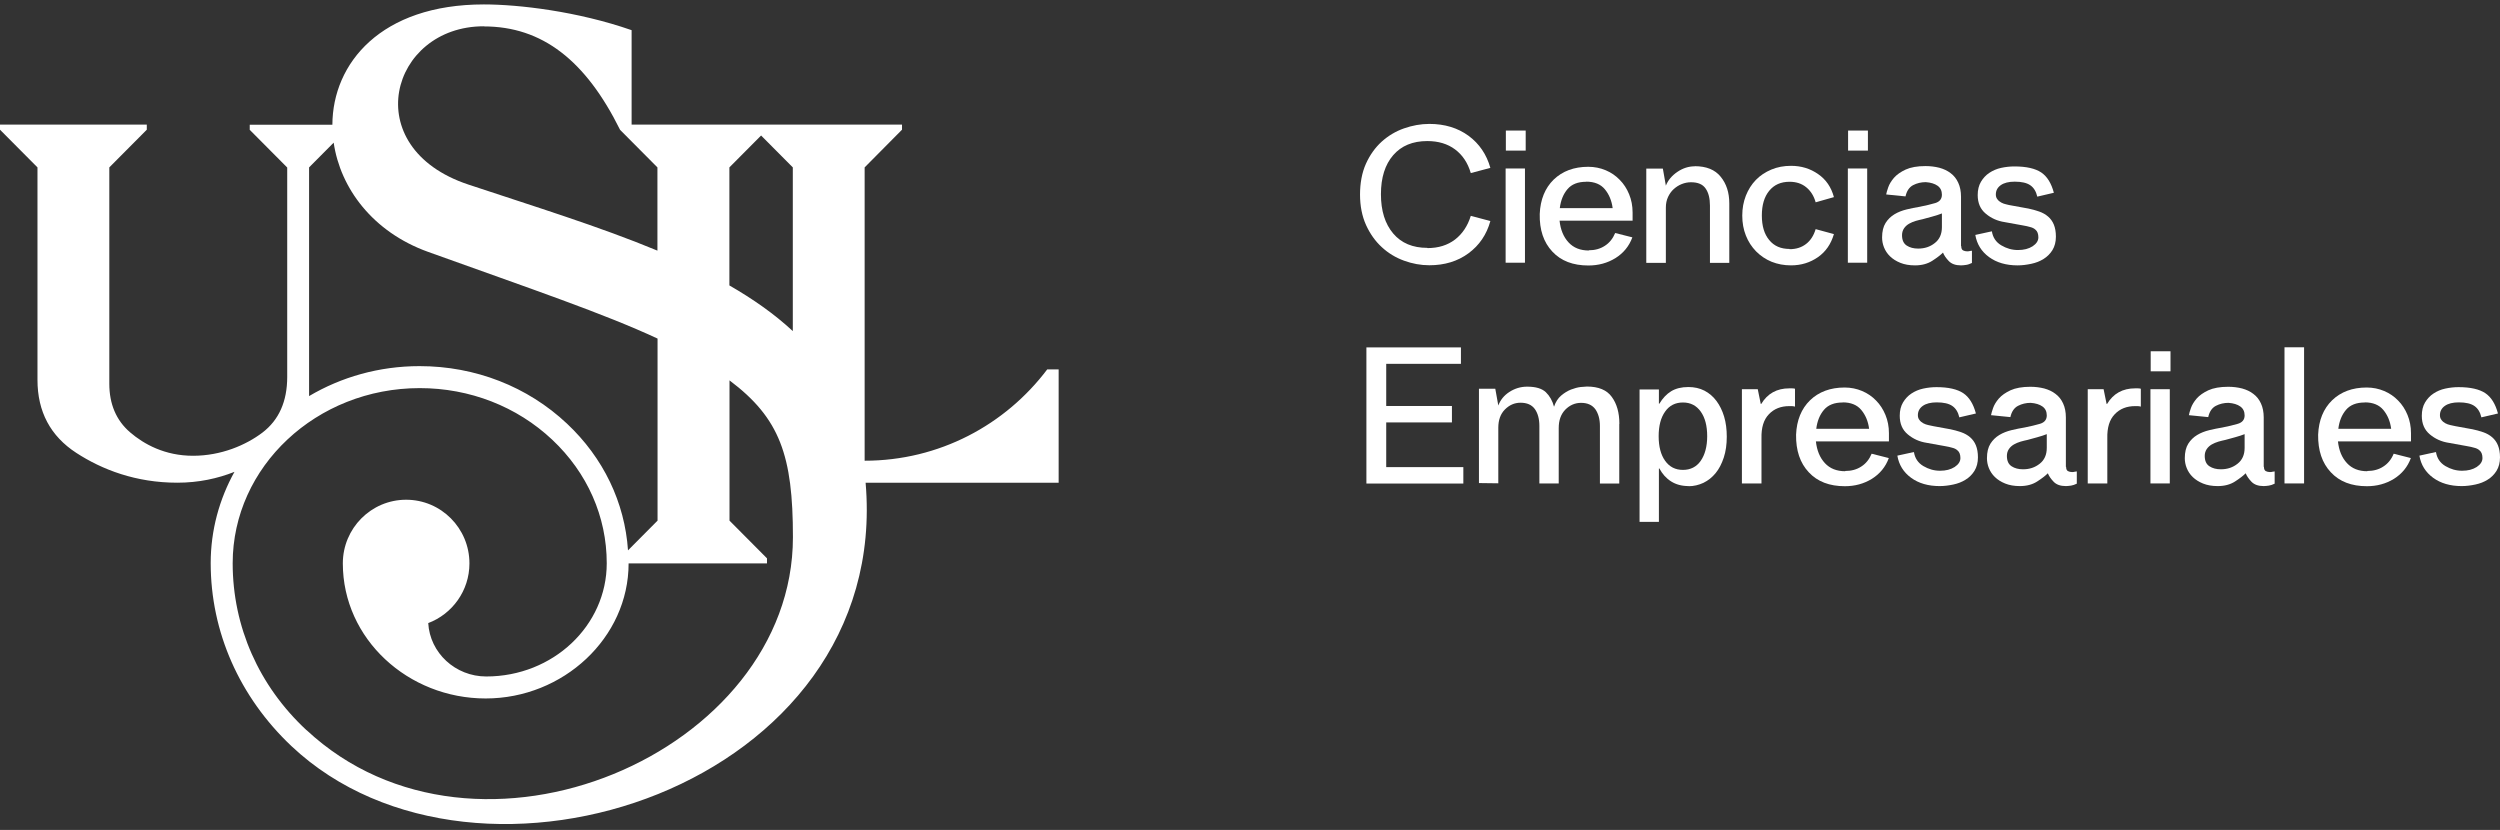 <svg width="244" height="81" viewBox="0 0 244 81" fill="none" xmlns="http://www.w3.org/2000/svg">
<rect x="0" y="0" width="244" height="81" fill="#333333" stroke="none"/>
<g id="Layer_1" clip-path="url(#clip0_210_563)">
<path id="Vector" d="M103.324 47.112V36.052H102.21C98.13 41.464 91.67 44.966 84.389 44.966V16.338L88.036 12.659V12.164H61.645V2.944C56.369 1.104 50.624 0.432 47.224 0.432C37.177 0.432 32.464 6.174 32.44 12.176H24.374V12.671L28.032 16.35V36.795C28.032 39.177 27.223 40.992 25.617 42.219C23.999 43.445 21.584 44.483 18.84 44.483C16.097 44.483 14.057 43.362 12.697 42.195C11.337 41.028 10.669 39.424 10.669 37.455V16.338L14.327 12.659V12.164H0V12.659L3.658 16.338V37.078C3.658 40.179 4.924 42.561 7.445 44.2C9.965 45.838 13.26 47.112 17.305 47.112C19.392 47.112 21.256 46.699 22.885 46.051C21.408 48.715 20.564 51.746 20.564 54.964C20.564 61.662 23.354 68.005 28.442 72.816C46.661 89.995 87.027 76.671 84.483 47.112H103.312H103.324ZM74.283 13.225L77.378 16.338V32.315C75.573 30.64 73.486 29.178 71.188 27.858V16.338L74.283 13.225ZM47.224 2.578C52.922 2.578 57.166 5.903 60.519 12.671L64.165 16.338V24.462C58.491 22.104 52.125 20.146 45.712 18.012C34.809 14.393 38.103 2.566 47.213 2.566L47.224 2.578ZM32.569 13.933C33.214 18.354 36.368 22.634 41.773 24.58C51.972 28.247 58.937 30.605 64.177 33.045V50.814L61.293 53.715C60.977 49.034 58.89 44.683 55.337 41.346C51.492 37.726 46.38 35.734 40.952 35.734C36.989 35.734 33.296 36.807 30.166 38.658V16.338L32.569 13.921V13.933ZM29.908 71.259C25.253 66.932 22.709 61.143 22.709 54.976C22.709 45.544 30.893 37.88 40.964 37.88C45.853 37.88 50.448 39.672 53.895 42.914C57.33 46.145 59.218 50.425 59.218 54.976C59.218 61.06 53.977 66.024 47.459 66.024C44.434 66.024 41.96 63.713 41.796 60.813C44.141 59.928 45.817 57.653 45.817 54.988C45.817 51.557 43.051 48.774 39.639 48.774C36.227 48.774 33.46 51.557 33.46 54.988C33.46 62.357 39.826 68.17 47.4 68.17C54.974 68.17 61.352 62.251 61.352 54.988H74.858V54.493L71.2 50.814V37.125C76.124 40.827 77.39 44.471 77.39 52.429C77.39 73.499 46.521 86.729 29.92 71.259H29.908Z" fill="white"/>
<g id="Group">
<path id="Vector_2" d="M139.316 24.214C140.395 24.214 141.286 23.931 142.013 23.377C142.728 22.823 143.244 22.057 143.549 21.066L145.46 21.573C145.096 22.894 144.381 23.943 143.326 24.721C142.271 25.5 140.993 25.889 139.504 25.889C138.66 25.889 137.839 25.735 137.03 25.441C136.221 25.146 135.494 24.71 134.861 24.12C134.228 23.542 133.712 22.811 133.325 21.962C132.939 21.102 132.739 20.111 132.739 18.991C132.739 17.871 132.927 16.845 133.314 15.984C133.701 15.124 134.216 14.405 134.85 13.827C135.494 13.249 136.221 12.813 137.03 12.53C137.839 12.247 138.66 12.094 139.504 12.094C141.005 12.094 142.271 12.483 143.326 13.249C144.381 14.027 145.085 15.065 145.46 16.385L143.549 16.892C143.256 15.89 142.74 15.124 142.013 14.581C141.286 14.039 140.383 13.768 139.305 13.768C137.874 13.768 136.772 14.228 135.975 15.147C135.178 16.067 134.779 17.34 134.779 18.956C134.779 20.571 135.178 21.844 135.975 22.788C136.772 23.731 137.886 24.191 139.305 24.191L139.316 24.214Z" fill="white"/>
<path id="Vector_3" d="M148.836 25.641H146.949V16.444H148.836V25.641ZM146.972 14.699H148.907V12.742H146.972V14.699Z" fill="white"/>
<path id="Vector_4" d="M155.062 24.427C155.66 24.427 156.187 24.285 156.633 23.99C157.078 23.707 157.418 23.283 157.641 22.741L159.318 23.165C159.001 24.038 158.438 24.71 157.665 25.193C156.879 25.677 156 25.912 155.027 25.912C153.526 25.912 152.354 25.464 151.509 24.556C150.654 23.648 150.243 22.422 150.278 20.878C150.337 19.475 150.794 18.355 151.638 17.529C152.494 16.704 153.62 16.279 155.015 16.279C155.625 16.279 156.199 16.397 156.727 16.621C157.254 16.845 157.7 17.152 158.087 17.553C158.474 17.942 158.778 18.413 159.001 18.956C159.224 19.498 159.341 20.088 159.341 20.736V21.538H152.213C152.307 22.422 152.6 23.13 153.092 23.66C153.585 24.191 154.241 24.45 155.085 24.45L155.062 24.427ZM154.816 17.741C154.007 17.741 153.397 17.977 152.987 18.461C152.576 18.944 152.33 19.557 152.236 20.312H157.395C157.301 19.581 157.043 18.968 156.633 18.472C156.223 17.977 155.613 17.73 154.816 17.73V17.741Z" fill="white"/>
<path id="Vector_5" d="M165.402 16.22C166.539 16.22 167.384 16.562 167.935 17.246C168.497 17.93 168.779 18.791 168.779 19.852V25.653H166.891V20.064C166.891 19.357 166.751 18.802 166.469 18.401C166.188 17.989 165.719 17.788 165.039 17.788C164.734 17.788 164.429 17.847 164.136 17.965C163.843 18.083 163.585 18.248 163.351 18.46C163.116 18.673 162.94 18.932 162.8 19.227C162.659 19.533 162.588 19.875 162.588 20.253V25.653H160.677V16.456H162.295L162.588 18.119C162.8 17.588 163.175 17.14 163.714 16.774C164.253 16.409 164.816 16.232 165.402 16.232V16.22Z" fill="white"/>
<path id="Vector_6" d="M174.664 24.32C175.297 24.32 175.825 24.155 176.27 23.813C176.716 23.471 177.021 22.988 177.208 22.363L178.99 22.847C178.709 23.813 178.193 24.568 177.431 25.099C176.669 25.629 175.79 25.9 174.805 25.9C174.125 25.9 173.492 25.782 172.906 25.547C172.331 25.311 171.827 24.969 171.393 24.533C170.971 24.096 170.631 23.589 170.397 22.988C170.162 22.398 170.045 21.75 170.045 21.043C170.045 20.335 170.162 19.698 170.397 19.097C170.631 18.508 170.948 18.001 171.37 17.564C171.792 17.128 172.296 16.798 172.882 16.55C173.468 16.303 174.113 16.185 174.805 16.185C175.801 16.185 176.681 16.456 177.443 16.987C178.217 17.517 178.732 18.272 178.99 19.239L177.208 19.746C177.032 19.109 176.716 18.625 176.282 18.272C175.848 17.918 175.309 17.741 174.664 17.741C173.808 17.741 173.152 18.036 172.671 18.625C172.19 19.215 171.956 20.017 171.956 21.031C171.956 22.045 172.19 22.847 172.671 23.424C173.152 24.014 173.808 24.297 174.664 24.297V24.32Z" fill="white"/>
<path id="Vector_7" d="M182.238 25.641H180.35V16.444H182.238V25.641ZM180.374 14.699H182.308V12.742H180.374V14.699Z" fill="white"/>
<path id="Vector_8" d="M191.418 24.026C191.418 24.238 191.477 24.368 191.594 24.438C191.711 24.497 191.852 24.533 192.004 24.533C192.098 24.533 192.204 24.521 192.321 24.486C192.379 24.486 192.426 24.486 192.461 24.462V25.665C192.262 25.759 192.075 25.83 191.899 25.853C191.723 25.877 191.547 25.901 191.395 25.901C190.867 25.901 190.468 25.759 190.199 25.476C189.929 25.193 189.741 24.922 189.636 24.651C189.401 24.887 189.05 25.158 188.593 25.452C188.135 25.747 187.573 25.901 186.904 25.901C186.353 25.901 185.884 25.818 185.474 25.653C185.064 25.488 184.735 25.276 184.466 25.016C184.196 24.757 184.008 24.462 183.879 24.144C183.751 23.825 183.692 23.495 183.692 23.177C183.692 22.587 183.809 22.116 184.032 21.762C184.255 21.408 184.548 21.125 184.899 20.913C185.251 20.701 185.65 20.547 186.084 20.441C186.517 20.335 186.939 20.253 187.362 20.182C187.948 20.064 188.452 19.946 188.886 19.817C189.308 19.687 189.53 19.416 189.53 19.003C189.53 18.626 189.39 18.331 189.108 18.13C188.827 17.93 188.44 17.812 187.959 17.777C187.514 17.777 187.104 17.871 186.717 18.071C186.342 18.272 186.095 18.637 185.978 19.168L184.091 18.979C184.114 18.826 184.184 18.59 184.29 18.284C184.395 17.977 184.583 17.671 184.853 17.352C185.122 17.046 185.509 16.774 185.99 16.55C186.482 16.326 187.127 16.209 187.924 16.209C188.417 16.209 188.862 16.267 189.284 16.374C189.706 16.491 190.07 16.657 190.386 16.904C190.703 17.14 190.949 17.447 191.125 17.836C191.301 18.213 191.395 18.673 191.395 19.203V24.014L191.418 24.026ZM189.53 22.175V20.831C189.296 20.925 188.979 21.031 188.593 21.137C188.206 21.243 187.889 21.326 187.643 21.396C187.432 21.444 187.209 21.491 186.975 21.561C186.74 21.632 186.517 21.727 186.33 21.833C186.13 21.951 185.966 22.092 185.837 22.281C185.708 22.469 185.638 22.693 185.638 22.953C185.638 23.436 185.79 23.766 186.095 23.967C186.4 24.167 186.775 24.262 187.209 24.262C187.842 24.262 188.382 24.085 188.839 23.719C189.296 23.366 189.53 22.847 189.53 22.175Z" fill="white"/>
<path id="Vector_9" d="M197.889 20.335C198.3 20.418 198.663 20.524 199.015 20.642C199.355 20.76 199.648 20.925 199.894 21.137C200.14 21.349 200.328 21.609 200.457 21.927C200.586 22.245 200.656 22.634 200.656 23.094C200.656 23.613 200.539 24.049 200.316 24.415C200.094 24.769 199.8 25.063 199.449 25.276C199.097 25.5 198.698 25.653 198.253 25.747C197.807 25.841 197.374 25.901 196.916 25.901C195.803 25.901 194.865 25.629 194.126 25.087C193.387 24.545 192.942 23.825 192.79 22.929L194.407 22.576C194.501 23.177 194.806 23.637 195.322 23.943C195.838 24.25 196.377 24.403 196.952 24.403C197.526 24.403 197.995 24.285 198.382 24.038C198.757 23.79 198.945 23.495 198.945 23.165C198.945 22.835 198.851 22.564 198.652 22.41C198.523 22.293 198.358 22.21 198.159 22.163C197.96 22.104 197.714 22.045 197.421 21.998L195.662 21.679C194.947 21.573 194.325 21.29 193.81 20.854C193.282 20.418 193.024 19.817 193.024 19.038C193.024 18.531 193.13 18.095 193.341 17.741C193.552 17.388 193.821 17.093 194.161 16.869C194.501 16.645 194.876 16.48 195.31 16.385C195.744 16.291 196.178 16.244 196.612 16.244C197.772 16.244 198.64 16.444 199.226 16.833C199.8 17.223 200.211 17.883 200.457 18.814L198.839 19.192C198.722 18.685 198.499 18.319 198.159 18.083C197.819 17.847 197.315 17.73 196.635 17.73C196.049 17.73 195.592 17.847 195.275 18.072C194.958 18.296 194.794 18.602 194.794 18.979C194.794 19.168 194.841 19.321 194.947 19.451C195.041 19.581 195.17 19.687 195.322 19.769C195.474 19.852 195.638 19.911 195.814 19.946C195.99 19.993 196.154 20.029 196.307 20.052L197.925 20.347L197.889 20.335Z" fill="white"/>
<path id="Vector_10" d="M142.822 45.591V47.194H133.361V33.906H142.587V35.51H135.295V39.625H141.708V41.228H135.295V45.591H142.822Z" fill="white"/>
<path id="Vector_11" d="M158.04 41.394V47.194H156.152V41.582C156.152 40.91 156 40.368 155.707 39.943C155.402 39.531 154.944 39.318 154.311 39.318C153.725 39.318 153.209 39.542 152.776 39.979C152.342 40.427 152.131 41.016 152.131 41.783V47.183H150.243V41.57C150.243 40.886 150.091 40.332 149.798 39.92C149.493 39.507 149.036 39.306 148.402 39.306C147.816 39.306 147.312 39.531 146.878 39.967C146.445 40.403 146.234 41.004 146.234 41.747V47.171L144.346 47.147V37.939H145.94L146.234 39.578C146.433 39.047 146.785 38.599 147.312 38.257C147.84 37.915 148.414 37.738 149.047 37.738C149.891 37.738 150.489 37.915 150.876 38.281C151.251 38.646 151.521 39.118 151.673 39.696C151.826 39.236 152.06 38.87 152.365 38.611C152.67 38.352 152.998 38.151 153.327 38.021C153.667 37.892 153.971 37.809 154.264 37.774C154.546 37.75 154.757 37.727 154.886 37.727C156.023 37.727 156.832 38.069 157.313 38.741C157.805 39.413 158.051 40.285 158.051 41.358L158.04 41.394Z" fill="white"/>
<path id="Vector_12" d="M164.816 47.442C164.148 47.442 163.573 47.289 163.093 46.982C162.612 46.676 162.237 46.251 161.955 45.721H161.909V50.932H160.021V38.01H161.909V39.401H161.955C162.272 38.87 162.659 38.458 163.104 38.186C163.55 37.915 164.113 37.774 164.781 37.774C165.367 37.774 165.895 37.892 166.352 38.127C166.809 38.363 167.208 38.705 167.524 39.13C167.841 39.554 168.099 40.073 168.275 40.662C168.451 41.252 168.533 41.912 168.533 42.62C168.533 43.374 168.439 44.058 168.24 44.66C168.04 45.261 167.782 45.768 167.442 46.181C167.102 46.593 166.715 46.9 166.258 47.124C165.801 47.336 165.32 47.454 164.804 47.454L164.816 47.442ZM164.253 39.283C163.515 39.283 162.929 39.578 162.518 40.167C162.096 40.757 161.885 41.559 161.885 42.572C161.885 43.587 162.096 44.388 162.518 44.978C162.94 45.567 163.515 45.862 164.253 45.862C164.992 45.862 165.578 45.567 165.989 44.978C166.399 44.388 166.622 43.587 166.622 42.572C166.622 41.559 166.411 40.757 165.989 40.167C165.566 39.578 164.992 39.283 164.253 39.283Z" fill="white"/>
<path id="Vector_13" d="M175.192 37.95V39.684C175.075 39.66 174.981 39.637 174.887 39.637H174.629C173.82 39.637 173.152 39.896 172.648 40.426C172.132 40.957 171.897 41.735 171.921 42.773V47.183H170.01V37.986H171.557L171.85 39.424H171.897C172.507 38.41 173.421 37.903 174.629 37.903C174.711 37.903 174.805 37.903 174.899 37.903C174.992 37.903 175.098 37.915 175.192 37.939V37.95Z" fill="white"/>
<path id="Vector_14" d="M180.092 45.968C180.69 45.968 181.218 45.827 181.663 45.532C182.109 45.249 182.449 44.825 182.672 44.282L184.348 44.707C184.032 45.579 183.469 46.251 182.695 46.735C181.91 47.218 181.03 47.454 180.057 47.454C178.557 47.454 177.384 47.006 176.54 46.098C175.684 45.19 175.274 43.964 175.297 42.419C175.356 41.016 175.813 39.896 176.657 39.071C177.513 38.245 178.639 37.821 180.034 37.821C180.643 37.821 181.218 37.939 181.746 38.163C182.273 38.387 182.719 38.693 183.106 39.094C183.492 39.483 183.797 39.955 184.02 40.497C184.243 41.04 184.36 41.629 184.36 42.278V43.08H177.232C177.326 43.964 177.619 44.671 178.111 45.202C178.603 45.732 179.26 45.992 180.104 45.992L180.092 45.968ZM179.846 39.283C179.037 39.283 178.428 39.519 178.017 40.002C177.607 40.486 177.361 41.099 177.267 41.853H182.426C182.332 41.122 182.074 40.509 181.663 40.014C181.253 39.519 180.643 39.271 179.846 39.271V39.283Z" fill="white"/>
<path id="Vector_15" d="M190.281 41.877C190.691 41.959 191.054 42.065 191.406 42.183C191.746 42.301 192.039 42.466 192.285 42.678C192.532 42.891 192.719 43.15 192.848 43.468C192.977 43.787 193.047 44.176 193.047 44.636C193.047 45.155 192.93 45.591 192.707 45.956C192.485 46.31 192.192 46.605 191.84 46.817C191.488 47.041 191.09 47.194 190.644 47.289C190.199 47.383 189.765 47.442 189.308 47.442C188.194 47.442 187.256 47.171 186.517 46.628C185.779 46.086 185.333 45.367 185.181 44.471L186.799 44.117C186.892 44.718 187.197 45.178 187.713 45.485C188.229 45.791 188.768 45.945 189.343 45.945C189.917 45.945 190.386 45.827 190.773 45.579C191.148 45.331 191.336 45.037 191.336 44.706C191.336 44.376 191.242 44.105 191.043 43.952C190.914 43.834 190.75 43.752 190.55 43.704C190.351 43.645 190.105 43.586 189.812 43.539L188.053 43.221C187.338 43.115 186.717 42.832 186.201 42.396C185.673 41.959 185.415 41.358 185.415 40.58C185.415 40.073 185.521 39.636 185.732 39.283C185.943 38.929 186.212 38.634 186.552 38.41C186.892 38.186 187.268 38.021 187.701 37.927C188.135 37.833 188.569 37.785 189.003 37.785C190.163 37.785 191.031 37.986 191.617 38.375C192.192 38.764 192.602 39.424 192.848 40.356L191.23 40.733C191.113 40.226 190.89 39.861 190.55 39.625C190.21 39.389 189.706 39.271 189.026 39.271C188.44 39.271 187.983 39.389 187.666 39.613C187.35 39.837 187.185 40.144 187.185 40.521C187.185 40.709 187.232 40.863 187.338 40.992C187.432 41.122 187.561 41.228 187.713 41.311C187.865 41.393 188.03 41.452 188.205 41.488C188.381 41.523 188.545 41.57 188.698 41.594L190.316 41.889L190.281 41.877Z" fill="white"/>
<path id="Vector_16" d="M201.653 45.567C201.653 45.779 201.711 45.909 201.829 45.98C201.946 46.039 202.087 46.074 202.239 46.074C202.333 46.074 202.438 46.062 202.556 46.027C202.614 46.027 202.661 46.027 202.696 46.004V47.206C202.497 47.3 202.309 47.371 202.134 47.395C201.958 47.418 201.782 47.442 201.629 47.442C201.102 47.442 200.703 47.3 200.434 47.017C200.164 46.734 199.976 46.463 199.871 46.192C199.636 46.428 199.285 46.699 198.827 46.994C198.37 47.289 197.807 47.442 197.139 47.442C196.588 47.442 196.119 47.359 195.709 47.194C195.298 47.029 194.97 46.817 194.701 46.558C194.431 46.298 194.243 46.004 194.114 45.685C193.985 45.367 193.927 45.037 193.927 44.718C193.927 44.129 194.044 43.657 194.267 43.303C194.49 42.95 194.783 42.667 195.134 42.455C195.486 42.242 195.885 42.089 196.318 41.983C196.752 41.877 197.174 41.794 197.596 41.724C198.183 41.606 198.687 41.488 199.12 41.358C199.543 41.228 199.765 40.957 199.765 40.544C199.765 40.167 199.625 39.872 199.343 39.672C199.062 39.471 198.675 39.353 198.194 39.318C197.749 39.318 197.338 39.413 196.952 39.613C196.576 39.813 196.33 40.179 196.213 40.709L194.325 40.521C194.349 40.367 194.419 40.132 194.525 39.825C194.63 39.519 194.818 39.212 195.087 38.894C195.357 38.587 195.744 38.316 196.225 38.092C196.717 37.868 197.362 37.75 198.159 37.75C198.652 37.75 199.097 37.809 199.519 37.915C199.941 38.033 200.305 38.198 200.621 38.446C200.938 38.681 201.184 38.988 201.36 39.377C201.536 39.754 201.629 40.214 201.629 40.745V45.556L201.653 45.567ZM199.765 43.716V42.372C199.531 42.466 199.214 42.572 198.827 42.678C198.44 42.785 198.124 42.867 197.878 42.938C197.667 42.985 197.444 43.032 197.209 43.103C196.975 43.174 196.752 43.268 196.565 43.374C196.365 43.492 196.201 43.634 196.072 43.822C195.943 44.011 195.873 44.235 195.873 44.494C195.873 44.978 196.025 45.308 196.33 45.508C196.635 45.709 197.01 45.803 197.444 45.803C198.077 45.803 198.616 45.626 199.074 45.261C199.531 44.907 199.765 44.388 199.765 43.716Z" fill="white"/>
<path id="Vector_17" d="M208.945 37.95V39.684C208.828 39.66 208.734 39.637 208.64 39.637H208.382C207.573 39.637 206.905 39.896 206.401 40.426C205.885 40.957 205.651 41.735 205.674 42.773V47.183H203.763V37.986H205.311L205.604 39.424H205.651C206.26 38.41 207.175 37.903 208.382 37.903C208.465 37.903 208.558 37.903 208.652 37.903C208.746 37.903 208.851 37.915 208.945 37.939V37.95Z" fill="white"/>
<path id="Vector_18" d="M211.771 47.183H209.883V37.986H211.771V47.183ZM209.907 36.241H211.841V34.284H209.907V36.241Z" fill="white"/>
<path id="Vector_19" d="M220.962 45.567C220.962 45.779 221.021 45.909 221.138 45.98C221.256 46.039 221.396 46.074 221.549 46.074C221.642 46.074 221.748 46.062 221.865 46.027C221.924 46.027 221.971 46.027 222.006 46.004V47.206C221.807 47.3 221.619 47.371 221.443 47.395C221.267 47.418 221.091 47.442 220.939 47.442C220.411 47.442 220.013 47.3 219.743 47.017C219.473 46.734 219.286 46.463 219.18 46.192C218.946 46.428 218.594 46.699 218.137 46.994C217.68 47.289 217.117 47.442 216.449 47.442C215.898 47.442 215.429 47.359 215.018 47.194C214.608 47.029 214.28 46.817 214.01 46.558C213.74 46.298 213.553 46.004 213.424 45.685C213.295 45.367 213.236 45.037 213.236 44.718C213.236 44.129 213.354 43.657 213.576 43.303C213.799 42.95 214.092 42.667 214.444 42.455C214.796 42.242 215.194 42.089 215.628 41.983C216.062 41.877 216.484 41.794 216.906 41.724C217.492 41.606 217.996 41.488 218.43 41.358C218.852 41.228 219.075 40.957 219.075 40.544C219.075 40.167 218.934 39.872 218.653 39.672C218.371 39.471 217.985 39.353 217.504 39.318C217.058 39.318 216.648 39.413 216.261 39.613C215.886 39.813 215.64 40.179 215.523 40.709L213.635 40.521C213.658 40.367 213.729 40.132 213.834 39.825C213.94 39.519 214.127 39.212 214.397 38.894C214.667 38.587 215.054 38.316 215.534 38.092C216.027 37.868 216.671 37.75 217.469 37.75C217.961 37.75 218.407 37.809 218.829 37.915C219.251 38.033 219.614 38.198 219.931 38.446C220.247 38.681 220.493 38.988 220.669 39.377C220.845 39.754 220.939 40.214 220.939 40.745V45.556L220.962 45.567ZM219.075 43.716V42.372C218.84 42.466 218.524 42.572 218.137 42.678C217.75 42.785 217.434 42.867 217.187 42.938C216.976 42.985 216.754 43.032 216.519 43.103C216.285 43.174 216.062 43.268 215.874 43.374C215.675 43.492 215.511 43.634 215.382 43.822C215.253 44.011 215.182 44.235 215.182 44.494C215.182 44.978 215.335 45.308 215.64 45.508C215.945 45.709 216.32 45.803 216.754 45.803C217.387 45.803 217.926 45.626 218.383 45.261C218.84 44.907 219.075 44.388 219.075 43.716Z" fill="white"/>
<path id="Vector_20" d="M224.878 47.183H222.967V33.895H224.878V47.183Z" fill="white"/>
<path id="Vector_21" d="M231.045 45.968C231.643 45.968 232.171 45.827 232.616 45.532C233.062 45.249 233.402 44.825 233.624 44.282L235.301 44.707C234.984 45.579 234.422 46.251 233.648 46.735C232.862 47.218 231.983 47.454 231.01 47.454C229.509 47.454 228.337 47.006 227.493 46.098C226.637 45.19 226.227 43.964 226.25 42.419C226.309 41.016 226.766 39.896 227.61 39.071C228.466 38.245 229.591 37.821 230.986 37.821C231.596 37.821 232.171 37.939 232.698 38.163C233.226 38.387 233.671 38.693 234.058 39.094C234.445 39.483 234.75 39.955 234.973 40.497C235.195 41.04 235.313 41.629 235.313 42.278V43.08H228.184C228.278 43.964 228.571 44.671 229.064 45.202C229.556 45.732 230.213 45.992 231.057 45.992L231.045 45.968ZM230.799 39.283C229.99 39.283 229.38 39.519 228.97 40.002C228.56 40.486 228.313 41.099 228.22 41.853H233.378C233.284 41.122 233.026 40.509 232.616 40.014C232.206 39.519 231.596 39.271 230.799 39.271V39.283Z" fill="white"/>
<path id="Vector_22" d="M241.233 41.877C241.644 41.959 242.007 42.065 242.359 42.183C242.699 42.301 242.992 42.466 243.238 42.678C243.484 42.891 243.672 43.15 243.801 43.468C243.93 43.787 244 44.176 244 44.636C244 45.155 243.883 45.591 243.66 45.956C243.437 46.31 243.144 46.605 242.793 46.817C242.441 47.041 242.042 47.194 241.597 47.289C241.151 47.383 240.717 47.442 240.26 47.442C239.146 47.442 238.208 47.171 237.47 46.628C236.731 46.086 236.286 45.367 236.133 44.471L237.751 44.117C237.845 44.718 238.15 45.178 238.666 45.485C239.182 45.791 239.721 45.945 240.295 45.945C240.87 45.945 241.339 45.827 241.726 45.579C242.101 45.331 242.288 45.037 242.288 44.706C242.288 44.376 242.195 44.105 241.995 43.952C241.866 43.834 241.702 43.752 241.503 43.704C241.304 43.645 241.057 43.586 240.764 43.539L239.006 43.221C238.291 43.115 237.669 42.832 237.153 42.396C236.626 41.959 236.368 41.358 236.368 40.58C236.368 40.073 236.473 39.636 236.684 39.283C236.895 38.929 237.165 38.634 237.505 38.41C237.845 38.186 238.22 38.021 238.654 37.927C239.088 37.833 239.522 37.785 239.955 37.785C241.116 37.785 241.984 37.986 242.57 38.375C243.144 38.764 243.555 39.424 243.801 40.356L242.183 40.733C242.066 40.226 241.843 39.861 241.503 39.625C241.163 39.389 240.659 39.271 239.979 39.271C239.393 39.271 238.935 39.389 238.619 39.613C238.302 39.837 238.138 40.144 238.138 40.521C238.138 40.709 238.185 40.863 238.291 40.992C238.384 41.122 238.513 41.228 238.666 41.311C238.818 41.393 238.982 41.452 239.158 41.488C239.334 41.523 239.498 41.57 239.651 41.594L241.268 41.889L241.233 41.877Z" fill="white"/>
</g>
</g>
<defs>
<clipPath id="clip0_210_563">
<rect width="244" height="80" fill="white" transform="translate(0 0.432)"/>
</clipPath>
</defs>
</svg>

